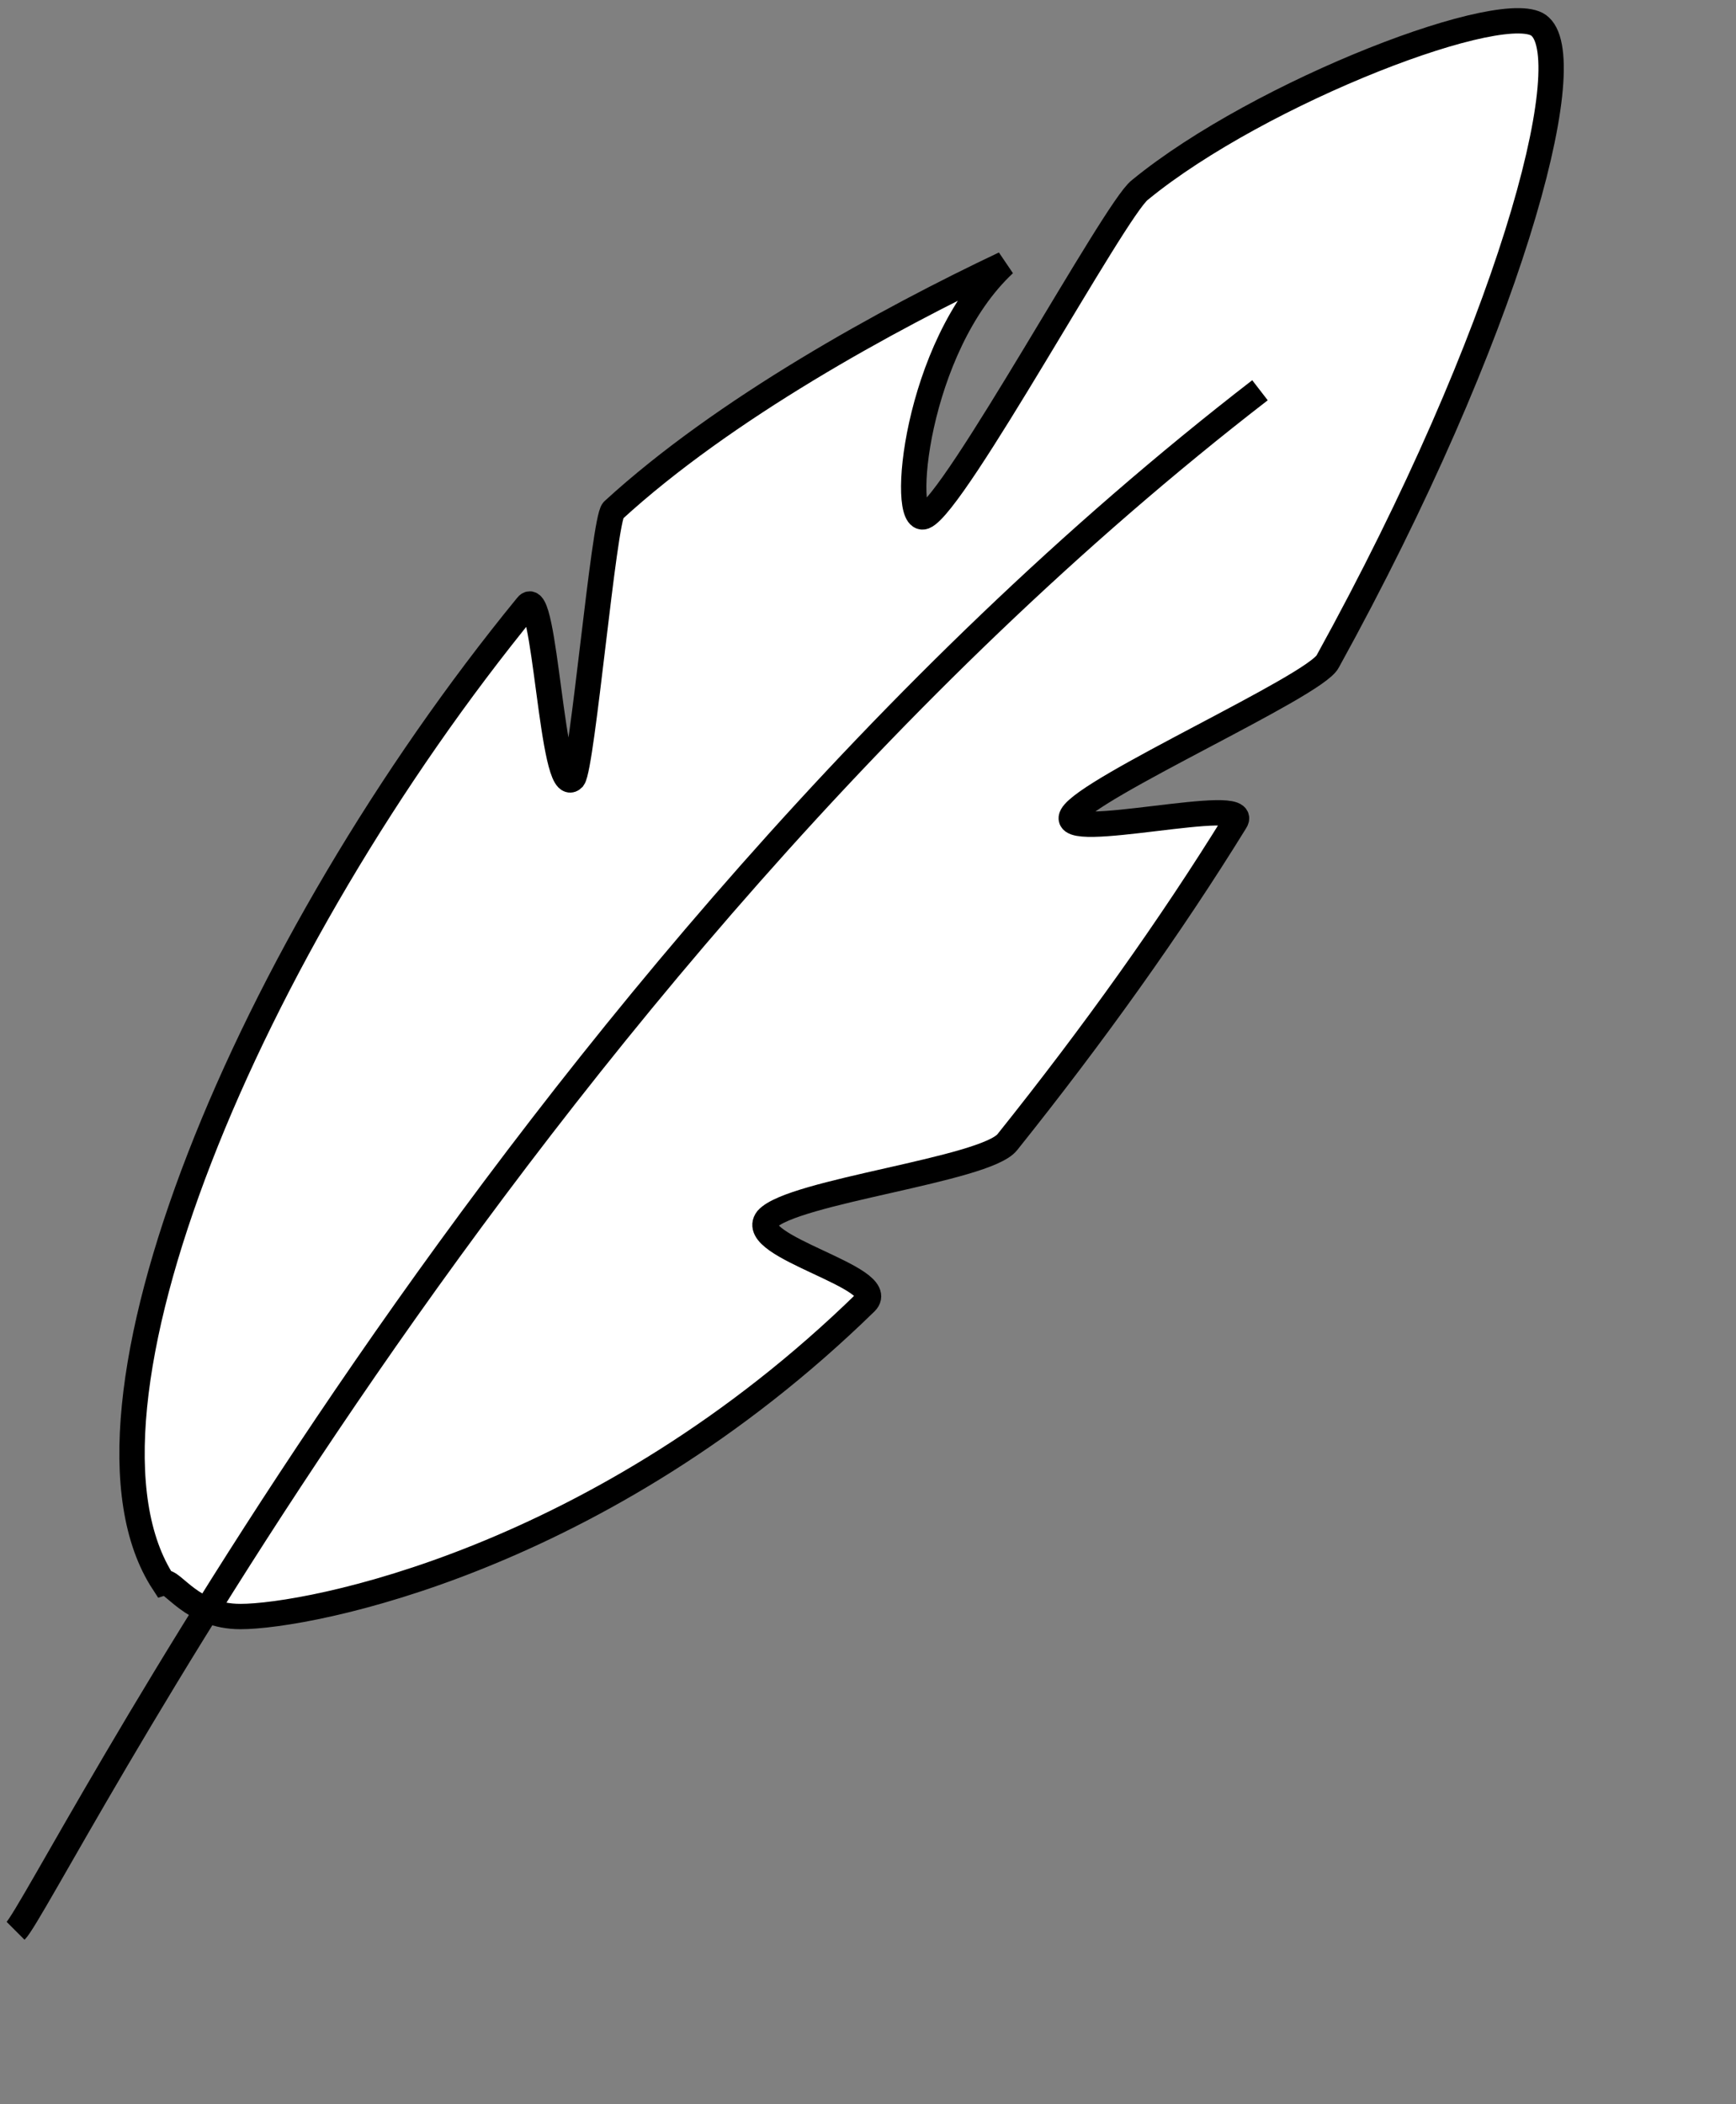 <svg width="137" height="166" viewBox="0 0 137 166" fill="none" xmlns="http://www.w3.org/2000/svg">
<rect x="0" y="0" width="137" height="166" fill="#808080" stroke="none"/>
<path d="M18.975 127.532C24.323 127.532 47.415 123.157 68.32 102.738C70.265 100.794 58.84 98.363 60.542 96.175C62.486 93.988 77.8 92.286 79.502 90.098C86.308 81.591 92.385 73.083 97.489 64.818C98.948 62.631 83.391 66.52 84.606 64.332C85.822 62.145 103.809 54.123 104.782 52.178C119.123 26.169 124.714 5.021 121.554 2.105C119.123 -0.326 99.434 7.209 89.954 14.988C88.009 16.446 75.369 39.782 72.939 40.754C70.994 41.483 72.209 27.385 79.258 20.822C70.022 25.197 57.139 32.246 48.388 40.268C47.658 40.997 45.957 60.443 45.228 61.415C43.526 63.117 43.04 45.858 41.582 47.803C19.705 74.541 4.148 111.489 12.899 124.858C13.628 124.615 15.086 127.532 18.975 127.532Z" fill="white" stroke="black" stroke-width="2"/>
<path d="M1.231 152.326C3.662 149.895 39.637 76.972 99.434 30.788" stroke="black" stroke-width="2"/>
</svg>
